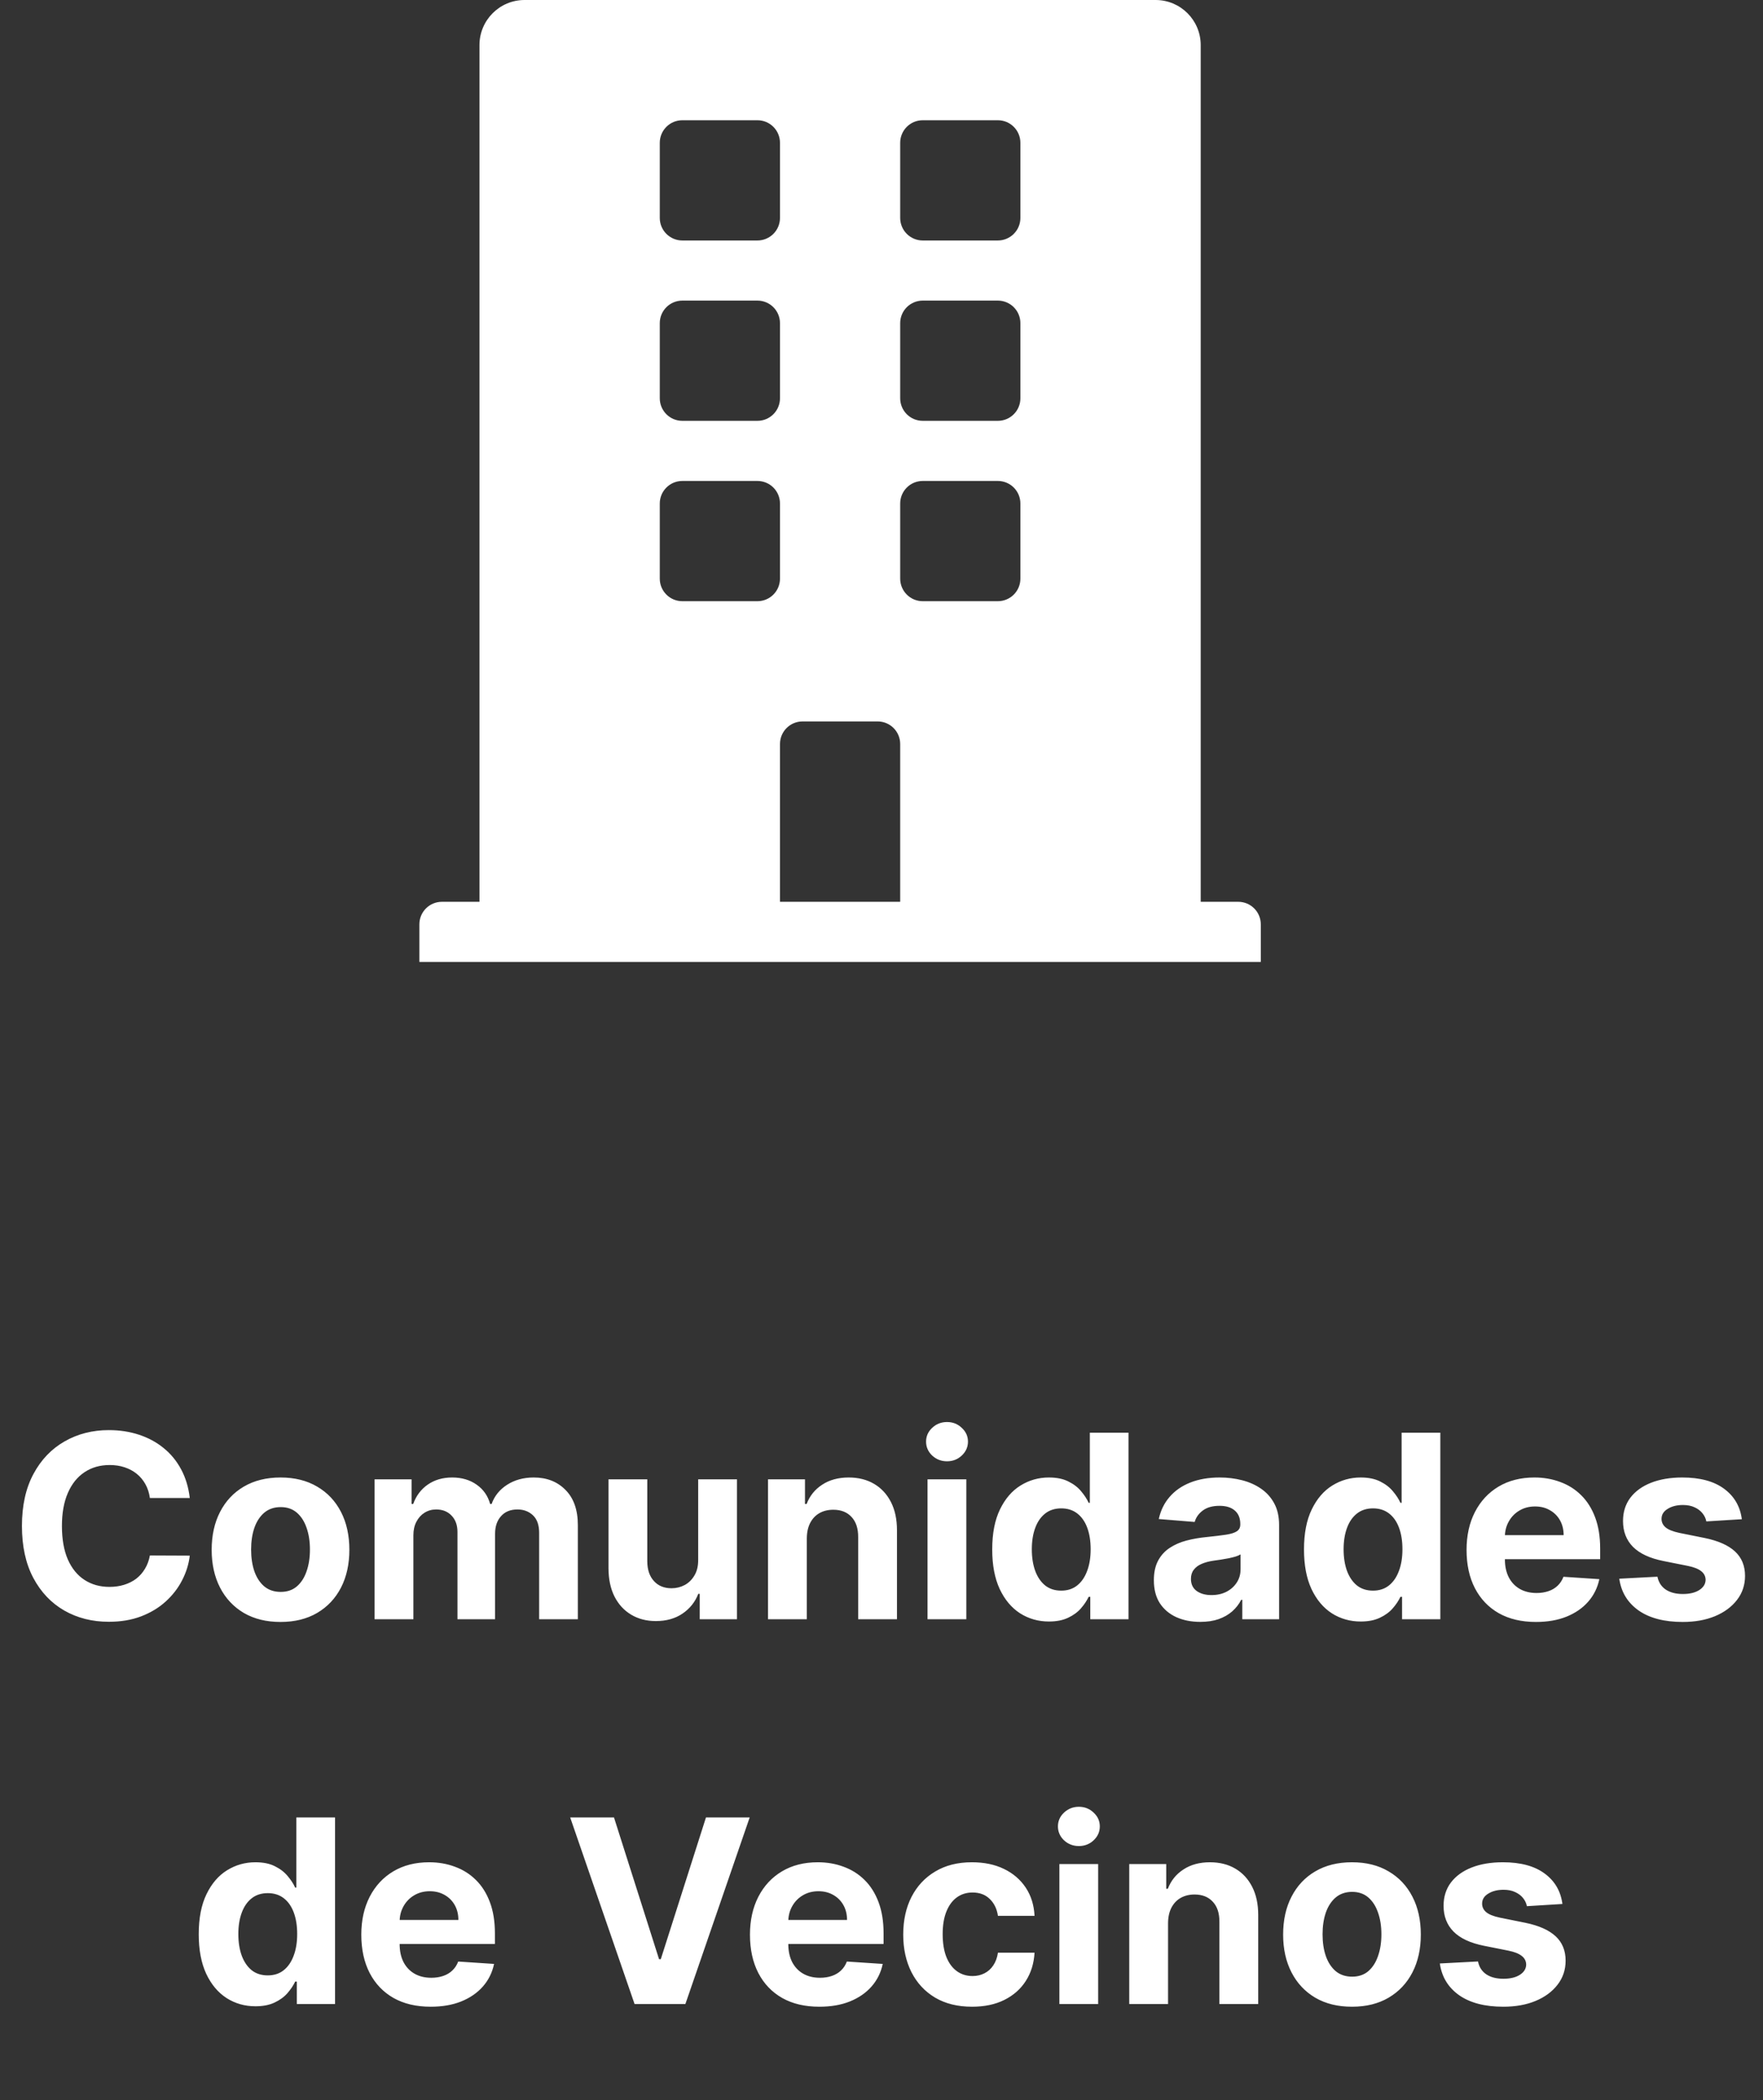 <svg xmlns="http://www.w3.org/2000/svg" width="110" height="131" viewBox="0 0 110 131" fill="none"><rect x="0" y="0" width="110" height="131" fill="#333333" stroke="none"/><path d="M11.841 93.438H9.352C9.307 93.115 9.214 92.829 9.074 92.579C8.934 92.326 8.754 92.11 8.534 91.932C8.314 91.754 8.061 91.617 7.773 91.523C7.489 91.428 7.18 91.381 6.847 91.381C6.244 91.381 5.72 91.53 5.273 91.829C4.826 92.125 4.479 92.557 4.233 93.125C3.987 93.689 3.864 94.375 3.864 95.182C3.864 96.011 3.987 96.708 4.233 97.273C4.483 97.837 4.831 98.263 5.278 98.551C5.725 98.839 6.242 98.983 6.83 98.983C7.159 98.983 7.464 98.939 7.744 98.852C8.028 98.765 8.28 98.638 8.5 98.472C8.72 98.301 8.902 98.095 9.045 97.852C9.193 97.61 9.295 97.333 9.352 97.023L11.841 97.034C11.777 97.568 11.616 98.083 11.358 98.579C11.104 99.072 10.761 99.513 10.329 99.903C9.902 100.29 9.39 100.597 8.795 100.824C8.205 101.047 7.536 101.159 6.79 101.159C5.752 101.159 4.824 100.924 4.006 100.455C3.191 99.985 2.547 99.305 2.074 98.415C1.604 97.525 1.369 96.447 1.369 95.182C1.369 93.913 1.608 92.833 2.085 91.943C2.562 91.053 3.21 90.375 4.028 89.909C4.847 89.439 5.767 89.204 6.79 89.204C7.464 89.204 8.089 89.299 8.665 89.489C9.244 89.678 9.758 89.954 10.204 90.318C10.652 90.678 11.015 91.119 11.296 91.642C11.579 92.165 11.761 92.763 11.841 93.438ZM17.503 101.17C16.62 101.17 15.857 100.983 15.213 100.608C14.573 100.229 14.079 99.703 13.73 99.028C13.382 98.35 13.207 97.564 13.207 96.671C13.207 95.769 13.382 94.981 13.73 94.307C14.079 93.629 14.573 93.102 15.213 92.727C15.857 92.349 16.62 92.159 17.503 92.159C18.385 92.159 19.147 92.349 19.787 92.727C20.431 93.102 20.927 93.629 21.276 94.307C21.624 94.981 21.798 95.769 21.798 96.671C21.798 97.564 21.624 98.35 21.276 99.028C20.927 99.703 20.431 100.229 19.787 100.608C19.147 100.983 18.385 101.17 17.503 101.17ZM17.514 99.296C17.916 99.296 18.251 99.182 18.52 98.954C18.789 98.724 18.991 98.409 19.128 98.011C19.268 97.614 19.338 97.161 19.338 96.653C19.338 96.146 19.268 95.693 19.128 95.296C18.991 94.898 18.789 94.583 18.52 94.352C18.251 94.121 17.916 94.006 17.514 94.006C17.109 94.006 16.768 94.121 16.491 94.352C16.219 94.583 16.012 94.898 15.872 95.296C15.736 95.693 15.668 96.146 15.668 96.653C15.668 97.161 15.736 97.614 15.872 98.011C16.012 98.409 16.219 98.724 16.491 98.954C16.768 99.182 17.109 99.296 17.514 99.296ZM23.372 101V92.273H25.679V93.812H25.781C25.963 93.301 26.266 92.898 26.69 92.602C27.115 92.307 27.622 92.159 28.213 92.159C28.812 92.159 29.321 92.309 29.741 92.608C30.162 92.903 30.442 93.305 30.582 93.812H30.673C30.851 93.312 31.173 92.913 31.639 92.614C32.109 92.311 32.664 92.159 33.304 92.159C34.118 92.159 34.779 92.419 35.287 92.938C35.798 93.453 36.054 94.184 36.054 95.131V101H33.639V95.608C33.639 95.123 33.51 94.76 33.253 94.517C32.995 94.275 32.673 94.153 32.287 94.153C31.848 94.153 31.505 94.294 31.259 94.574C31.012 94.85 30.889 95.216 30.889 95.671V101H28.543V95.557C28.543 95.129 28.419 94.788 28.173 94.534C27.931 94.28 27.611 94.153 27.213 94.153C26.944 94.153 26.702 94.222 26.486 94.358C26.274 94.49 26.105 94.678 25.98 94.921C25.855 95.159 25.793 95.439 25.793 95.761V101H23.372ZM43.562 97.284V92.273H45.983V101H43.659V99.415H43.568C43.371 99.926 43.044 100.337 42.585 100.648C42.131 100.958 41.576 101.114 40.92 101.114C40.337 101.114 39.824 100.981 39.381 100.716C38.938 100.451 38.591 100.074 38.341 99.585C38.095 99.097 37.97 98.511 37.966 97.829V92.273H40.386V97.398C40.39 97.913 40.528 98.32 40.801 98.619C41.074 98.919 41.439 99.068 41.898 99.068C42.189 99.068 42.462 99.002 42.716 98.869C42.97 98.733 43.174 98.532 43.33 98.267C43.489 98.002 43.566 97.674 43.562 97.284ZM50.34 95.954V101H47.919V92.273H50.226V93.812H50.328C50.521 93.305 50.845 92.903 51.3 92.608C51.754 92.309 52.305 92.159 52.953 92.159C53.559 92.159 54.088 92.292 54.538 92.557C54.989 92.822 55.34 93.201 55.59 93.693C55.84 94.182 55.965 94.765 55.965 95.443V101H53.544V95.875C53.548 95.341 53.411 94.924 53.135 94.625C52.858 94.322 52.478 94.171 51.993 94.171C51.667 94.171 51.379 94.24 51.129 94.381C50.883 94.521 50.69 94.725 50.55 94.994C50.413 95.26 50.343 95.579 50.34 95.954ZM57.872 101V92.273H60.293V101H57.872ZM59.088 91.148C58.728 91.148 58.419 91.028 58.162 90.79C57.908 90.547 57.781 90.258 57.781 89.921C57.781 89.587 57.908 89.301 58.162 89.062C58.419 88.82 58.728 88.699 59.088 88.699C59.448 88.699 59.755 88.82 60.008 89.062C60.266 89.301 60.395 89.587 60.395 89.921C60.395 90.258 60.266 90.547 60.008 90.79C59.755 91.028 59.448 91.148 59.088 91.148ZM65.447 101.142C64.785 101.142 64.184 100.972 63.646 100.631C63.112 100.286 62.688 99.78 62.374 99.114C62.063 98.443 61.908 97.621 61.908 96.648C61.908 95.648 62.069 94.816 62.391 94.153C62.713 93.487 63.141 92.989 63.675 92.659C64.213 92.326 64.802 92.159 65.442 92.159C65.93 92.159 66.338 92.242 66.663 92.409C66.993 92.572 67.258 92.776 67.459 93.023C67.663 93.265 67.819 93.504 67.925 93.739H67.999V89.364H70.413V101H68.027V99.602H67.925C67.811 99.845 67.65 100.085 67.442 100.324C67.237 100.559 66.97 100.754 66.641 100.909C66.315 101.064 65.917 101.142 65.447 101.142ZM66.215 99.216C66.605 99.216 66.934 99.11 67.203 98.898C67.476 98.682 67.684 98.381 67.828 97.994C67.976 97.608 68.05 97.155 68.05 96.636C68.05 96.117 67.978 95.667 67.834 95.284C67.69 94.901 67.481 94.606 67.209 94.398C66.936 94.189 66.605 94.085 66.215 94.085C65.817 94.085 65.481 94.193 65.209 94.409C64.936 94.625 64.73 94.924 64.59 95.307C64.449 95.689 64.379 96.133 64.379 96.636C64.379 97.144 64.449 97.593 64.59 97.983C64.733 98.369 64.94 98.672 65.209 98.892C65.481 99.108 65.817 99.216 66.215 99.216ZM74.892 101.165C74.335 101.165 73.839 101.068 73.403 100.875C72.968 100.678 72.623 100.388 72.369 100.006C72.119 99.619 71.994 99.138 71.994 98.562C71.994 98.078 72.083 97.671 72.261 97.341C72.439 97.011 72.682 96.746 72.989 96.546C73.296 96.345 73.644 96.193 74.034 96.091C74.428 95.989 74.841 95.917 75.273 95.875C75.78 95.822 76.189 95.773 76.5 95.727C76.811 95.678 77.036 95.606 77.176 95.511C77.316 95.417 77.386 95.276 77.386 95.091V95.057C77.386 94.697 77.273 94.419 77.046 94.222C76.822 94.025 76.504 93.926 76.091 93.926C75.655 93.926 75.309 94.023 75.051 94.216C74.794 94.405 74.623 94.644 74.54 94.932L72.301 94.75C72.415 94.22 72.638 93.761 72.972 93.375C73.305 92.985 73.735 92.686 74.261 92.477C74.792 92.265 75.405 92.159 76.102 92.159C76.587 92.159 77.051 92.216 77.494 92.329C77.941 92.443 78.337 92.619 78.682 92.858C79.03 93.097 79.305 93.403 79.506 93.778C79.706 94.15 79.807 94.595 79.807 95.114V101H77.511V99.79H77.443C77.303 100.062 77.115 100.303 76.881 100.511C76.646 100.716 76.364 100.877 76.034 100.994C75.704 101.108 75.324 101.165 74.892 101.165ZM75.585 99.494C75.941 99.494 76.256 99.424 76.528 99.284C76.801 99.14 77.015 98.947 77.171 98.704C77.326 98.462 77.403 98.188 77.403 97.881V96.954C77.328 97.004 77.224 97.049 77.091 97.091C76.962 97.129 76.816 97.165 76.653 97.199C76.49 97.229 76.328 97.258 76.165 97.284C76.002 97.307 75.854 97.328 75.722 97.347C75.438 97.388 75.189 97.454 74.977 97.546C74.765 97.636 74.6 97.76 74.483 97.915C74.365 98.066 74.307 98.256 74.307 98.483C74.307 98.812 74.426 99.064 74.665 99.239C74.907 99.409 75.214 99.494 75.585 99.494ZM84.901 101.142C84.238 101.142 83.637 100.972 83.099 100.631C82.565 100.286 82.141 99.78 81.827 99.114C81.516 98.443 81.361 97.621 81.361 96.648C81.361 95.648 81.522 94.816 81.844 94.153C82.166 93.487 82.594 92.989 83.128 92.659C83.666 92.326 84.255 92.159 84.895 92.159C85.383 92.159 85.791 92.242 86.117 92.409C86.446 92.572 86.711 92.776 86.912 93.023C87.117 93.265 87.272 93.504 87.378 93.739H87.452V89.364H89.867V101H87.48V99.602H87.378C87.264 99.845 87.103 100.085 86.895 100.324C86.69 100.559 86.423 100.754 86.094 100.909C85.768 101.064 85.37 101.142 84.901 101.142ZM85.668 99.216C86.058 99.216 86.387 99.11 86.656 98.898C86.929 98.682 87.137 98.381 87.281 97.994C87.429 97.608 87.503 97.155 87.503 96.636C87.503 96.117 87.431 95.667 87.287 95.284C87.143 94.901 86.935 94.606 86.662 94.398C86.389 94.189 86.058 94.085 85.668 94.085C85.27 94.085 84.935 94.193 84.662 94.409C84.389 94.625 84.183 94.924 84.043 95.307C83.903 95.689 83.832 96.133 83.832 96.636C83.832 97.144 83.903 97.593 84.043 97.983C84.187 98.369 84.393 98.672 84.662 98.892C84.935 99.108 85.27 99.216 85.668 99.216ZM95.834 101.17C94.936 101.17 94.163 100.989 93.516 100.625C92.872 100.258 92.376 99.739 92.027 99.068C91.678 98.394 91.504 97.597 91.504 96.676C91.504 95.778 91.678 94.99 92.027 94.312C92.376 93.635 92.866 93.106 93.499 92.727C94.135 92.349 94.881 92.159 95.737 92.159C96.313 92.159 96.849 92.252 97.345 92.438C97.845 92.619 98.281 92.894 98.652 93.261C99.027 93.629 99.319 94.091 99.527 94.648C99.735 95.201 99.84 95.849 99.84 96.591V97.256H92.47V95.756H97.561C97.561 95.407 97.485 95.099 97.334 94.829C97.182 94.561 96.972 94.35 96.703 94.199C96.438 94.044 96.129 93.966 95.777 93.966C95.41 93.966 95.084 94.051 94.8 94.222C94.519 94.388 94.3 94.614 94.141 94.898C93.981 95.178 93.9 95.49 93.896 95.835V97.261C93.896 97.693 93.976 98.066 94.135 98.381C94.298 98.695 94.527 98.938 94.822 99.108C95.118 99.278 95.468 99.364 95.874 99.364C96.142 99.364 96.389 99.326 96.612 99.25C96.836 99.174 97.027 99.061 97.186 98.909C97.345 98.758 97.466 98.572 97.55 98.352L99.788 98.5C99.675 99.038 99.442 99.508 99.09 99.909C98.741 100.307 98.29 100.617 97.737 100.841C97.188 101.061 96.553 101.17 95.834 101.17ZM108.68 94.761L106.464 94.898C106.427 94.708 106.345 94.538 106.22 94.386C106.095 94.231 105.93 94.108 105.726 94.017C105.525 93.922 105.285 93.875 105.004 93.875C104.629 93.875 104.313 93.954 104.055 94.114C103.798 94.269 103.669 94.477 103.669 94.739C103.669 94.947 103.752 95.123 103.919 95.267C104.086 95.411 104.372 95.526 104.777 95.614L106.357 95.932C107.205 96.106 107.838 96.386 108.254 96.773C108.671 97.159 108.879 97.667 108.879 98.296C108.879 98.867 108.711 99.369 108.374 99.801C108.04 100.233 107.582 100.57 106.999 100.812C106.419 101.051 105.75 101.17 104.993 101.17C103.838 101.17 102.917 100.93 102.232 100.449C101.55 99.964 101.15 99.305 101.033 98.472L103.413 98.347C103.485 98.699 103.66 98.968 103.936 99.153C104.213 99.335 104.567 99.426 104.999 99.426C105.423 99.426 105.764 99.345 106.021 99.182C106.283 99.015 106.415 98.801 106.419 98.54C106.415 98.32 106.322 98.14 106.141 98C105.959 97.856 105.679 97.746 105.3 97.671L103.788 97.369C102.936 97.199 102.302 96.903 101.885 96.483C101.472 96.062 101.266 95.526 101.266 94.875C101.266 94.314 101.417 93.831 101.72 93.426C102.027 93.021 102.457 92.708 103.01 92.489C103.567 92.269 104.218 92.159 104.964 92.159C106.067 92.159 106.934 92.392 107.567 92.858C108.203 93.324 108.574 93.958 108.68 94.761ZM15.94 125.142C15.277 125.142 14.676 124.972 14.139 124.631C13.604 124.286 13.18 123.78 12.866 123.114C12.555 122.443 12.4 121.621 12.4 120.648C12.4 119.648 12.561 118.816 12.883 118.153C13.205 117.487 13.633 116.989 14.167 116.659C14.705 116.326 15.294 116.159 15.934 116.159C16.423 116.159 16.83 116.242 17.155 116.409C17.485 116.572 17.75 116.777 17.951 117.023C18.155 117.265 18.311 117.504 18.417 117.739H18.491V113.364H20.905V125H18.519V123.602H18.417C18.303 123.845 18.142 124.085 17.934 124.324C17.729 124.559 17.462 124.754 17.133 124.909C16.807 125.064 16.409 125.142 15.94 125.142ZM16.707 123.216C17.097 123.216 17.426 123.11 17.695 122.898C17.968 122.682 18.176 122.381 18.32 121.994C18.468 121.608 18.542 121.155 18.542 120.636C18.542 120.117 18.47 119.667 18.326 119.284C18.182 118.902 17.974 118.606 17.701 118.398C17.428 118.189 17.097 118.085 16.707 118.085C16.309 118.085 15.974 118.193 15.701 118.409C15.428 118.625 15.222 118.924 15.082 119.307C14.941 119.689 14.871 120.133 14.871 120.636C14.871 121.144 14.941 121.593 15.082 121.983C15.226 122.369 15.432 122.672 15.701 122.892C15.974 123.108 16.309 123.216 16.707 123.216ZM26.873 125.17C25.975 125.17 25.202 124.989 24.555 124.625C23.911 124.258 23.415 123.739 23.066 123.068C22.718 122.394 22.543 121.597 22.543 120.676C22.543 119.778 22.718 118.991 23.066 118.312C23.415 117.634 23.905 117.106 24.538 116.727C25.174 116.348 25.92 116.159 26.776 116.159C27.352 116.159 27.888 116.252 28.384 116.438C28.884 116.619 29.32 116.894 29.691 117.261C30.066 117.629 30.358 118.091 30.566 118.648C30.774 119.201 30.879 119.848 30.879 120.591V121.256H23.509V119.756H28.6C28.6 119.407 28.524 119.098 28.373 118.83C28.221 118.561 28.011 118.35 27.742 118.199C27.477 118.044 27.168 117.966 26.816 117.966C26.449 117.966 26.123 118.051 25.839 118.222C25.558 118.388 25.339 118.614 25.18 118.898C25.021 119.178 24.939 119.491 24.935 119.835V121.261C24.935 121.693 25.015 122.066 25.174 122.381C25.337 122.695 25.566 122.938 25.861 123.108C26.157 123.278 26.507 123.364 26.913 123.364C27.182 123.364 27.428 123.326 27.651 123.25C27.875 123.174 28.066 123.061 28.225 122.909C28.384 122.758 28.505 122.572 28.589 122.352L30.827 122.5C30.714 123.038 30.481 123.508 30.129 123.909C29.78 124.307 29.329 124.617 28.776 124.841C28.227 125.061 27.593 125.17 26.873 125.17ZM38.309 113.364L41.121 122.205H41.229L44.048 113.364H46.775L42.764 125H39.593L35.576 113.364H38.309ZM51.123 125.17C50.225 125.17 49.452 124.989 48.805 124.625C48.161 124.258 47.664 123.739 47.316 123.068C46.968 122.394 46.793 121.597 46.793 120.676C46.793 119.778 46.968 118.991 47.316 118.312C47.664 117.634 48.155 117.106 48.788 116.727C49.424 116.348 50.17 116.159 51.026 116.159C51.602 116.159 52.138 116.252 52.634 116.438C53.134 116.619 53.57 116.894 53.941 117.261C54.316 117.629 54.608 118.091 54.816 118.648C55.024 119.201 55.129 119.848 55.129 120.591V121.256H47.759V119.756H52.85C52.85 119.407 52.774 119.098 52.623 118.83C52.471 118.561 52.261 118.35 51.992 118.199C51.727 118.044 51.418 117.966 51.066 117.966C50.699 117.966 50.373 118.051 50.089 118.222C49.809 118.388 49.589 118.614 49.43 118.898C49.271 119.178 49.189 119.491 49.185 119.835V121.261C49.185 121.693 49.265 122.066 49.424 122.381C49.587 122.695 49.816 122.938 50.111 123.108C50.407 123.278 50.757 123.364 51.163 123.364C51.432 123.364 51.678 123.326 51.901 123.25C52.125 123.174 52.316 123.061 52.475 122.909C52.634 122.758 52.755 122.572 52.839 122.352L55.077 122.5C54.964 123.038 54.731 123.508 54.379 123.909C54.03 124.307 53.579 124.617 53.026 124.841C52.477 125.061 51.843 125.17 51.123 125.17ZM60.651 125.17C59.757 125.17 58.988 124.981 58.344 124.602C57.704 124.22 57.212 123.689 56.867 123.011C56.526 122.333 56.356 121.553 56.356 120.67C56.356 119.777 56.528 118.992 56.873 118.318C57.221 117.64 57.716 117.112 58.356 116.733C58.996 116.35 59.757 116.159 60.64 116.159C61.401 116.159 62.068 116.297 62.64 116.574C63.212 116.85 63.664 117.239 63.998 117.739C64.331 118.239 64.515 118.826 64.549 119.5H62.265C62.2 119.064 62.03 118.714 61.754 118.449C61.481 118.18 61.123 118.045 60.68 118.045C60.305 118.045 59.977 118.148 59.697 118.352C59.42 118.553 59.204 118.847 59.049 119.233C58.894 119.619 58.816 120.087 58.816 120.636C58.816 121.193 58.892 121.667 59.043 122.057C59.199 122.447 59.416 122.744 59.697 122.949C59.977 123.153 60.305 123.256 60.68 123.256C60.956 123.256 61.204 123.199 61.424 123.085C61.648 122.972 61.831 122.807 61.975 122.591C62.123 122.371 62.219 122.108 62.265 121.801H64.549C64.511 122.468 64.329 123.055 64.004 123.562C63.682 124.066 63.236 124.46 62.668 124.744C62.1 125.028 61.428 125.17 60.651 125.17ZM66.099 125V116.273H68.519V125H66.099ZM67.315 115.148C66.955 115.148 66.646 115.028 66.388 114.79C66.135 114.547 66.008 114.258 66.008 113.92C66.008 113.587 66.135 113.301 66.388 113.062C66.646 112.82 66.955 112.699 67.315 112.699C67.674 112.699 67.981 112.82 68.235 113.062C68.493 113.301 68.621 113.587 68.621 113.92C68.621 114.258 68.493 114.547 68.235 114.79C67.981 115.028 67.674 115.148 67.315 115.148ZM72.879 119.955V125H70.458V116.273H72.765V117.812H72.867C73.06 117.305 73.384 116.903 73.839 116.608C74.293 116.309 74.844 116.159 75.492 116.159C76.098 116.159 76.627 116.292 77.077 116.557C77.528 116.822 77.879 117.201 78.129 117.693C78.379 118.182 78.504 118.765 78.504 119.443V125H76.083V119.875C76.087 119.341 75.951 118.924 75.674 118.625C75.397 118.322 75.017 118.17 74.532 118.17C74.206 118.17 73.918 118.241 73.668 118.381C73.422 118.521 73.229 118.725 73.089 118.994C72.952 119.259 72.882 119.58 72.879 119.955ZM84.354 125.17C83.472 125.17 82.709 124.983 82.065 124.608C81.424 124.229 80.93 123.703 80.582 123.028C80.233 122.35 80.059 121.564 80.059 120.67C80.059 119.769 80.233 118.981 80.582 118.307C80.93 117.629 81.424 117.102 82.065 116.727C82.709 116.348 83.472 116.159 84.354 116.159C85.237 116.159 85.998 116.348 86.638 116.727C87.282 117.102 87.779 117.629 88.127 118.307C88.476 118.981 88.65 119.769 88.65 120.67C88.65 121.564 88.476 122.35 88.127 123.028C87.779 123.703 87.282 124.229 86.638 124.608C85.998 124.983 85.237 125.17 84.354 125.17ZM84.366 123.295C84.767 123.295 85.103 123.182 85.371 122.955C85.64 122.723 85.843 122.409 85.979 122.011C86.12 121.614 86.19 121.161 86.19 120.653C86.19 120.146 86.12 119.693 85.979 119.295C85.843 118.898 85.64 118.583 85.371 118.352C85.103 118.121 84.767 118.006 84.366 118.006C83.96 118.006 83.62 118.121 83.343 118.352C83.07 118.583 82.864 118.898 82.724 119.295C82.587 119.693 82.519 120.146 82.519 120.653C82.519 121.161 82.587 121.614 82.724 122.011C82.864 122.409 83.07 122.723 83.343 122.955C83.62 123.182 83.96 123.295 84.366 123.295ZM97.485 118.761L95.269 118.898C95.231 118.708 95.15 118.538 95.025 118.386C94.9 118.231 94.735 118.108 94.531 118.017C94.33 117.922 94.089 117.875 93.809 117.875C93.434 117.875 93.118 117.955 92.86 118.114C92.603 118.269 92.474 118.477 92.474 118.739C92.474 118.947 92.557 119.123 92.724 119.267C92.89 119.411 93.176 119.527 93.582 119.614L95.161 119.932C96.01 120.106 96.642 120.386 97.059 120.773C97.476 121.159 97.684 121.667 97.684 122.295C97.684 122.867 97.515 123.369 97.178 123.801C96.845 124.233 96.387 124.57 95.803 124.812C95.224 125.051 94.555 125.17 93.798 125.17C92.642 125.17 91.722 124.93 91.036 124.449C90.354 123.964 89.955 123.305 89.837 122.472L92.218 122.347C92.29 122.699 92.464 122.968 92.741 123.153C93.017 123.335 93.371 123.426 93.803 123.426C94.228 123.426 94.568 123.345 94.826 123.182C95.087 123.015 95.22 122.801 95.224 122.54C95.22 122.32 95.127 122.14 94.945 122C94.763 121.856 94.483 121.746 94.104 121.67L92.593 121.369C91.741 121.199 91.106 120.903 90.69 120.483C90.277 120.062 90.07 119.527 90.07 118.875C90.07 118.314 90.222 117.831 90.525 117.426C90.832 117.021 91.262 116.708 91.815 116.489C92.371 116.269 93.023 116.159 93.769 116.159C94.871 116.159 95.739 116.392 96.371 116.858C97.008 117.324 97.379 117.958 97.485 118.761Z" fill="white"></path><g clip-path="url(#clip0_112_1213)"><path d="M77.26 56.25H74.916V2.812C74.916 1.259 73.657 0 72.103 0H32.728C31.175 0 29.916 1.259 29.916 2.812V56.25H27.572C26.796 56.25 26.166 56.88 26.166 57.656V60H78.666V57.656C78.666 56.88 78.036 56.25 77.26 56.25ZM41.166 8.906C41.166 8.13 41.796 7.5 42.572 7.5H47.26C48.036 7.5 48.666 8.13 48.666 8.906V13.594C48.666 14.37 48.036 15 47.26 15H42.572C41.796 15 41.166 14.37 41.166 13.594V8.906ZM41.166 20.156C41.166 19.38 41.796 18.75 42.572 18.75H47.26C48.036 18.75 48.666 19.38 48.666 20.156V24.844C48.666 25.62 48.036 26.25 47.26 26.25H42.572C41.796 26.25 41.166 25.62 41.166 24.844V20.156ZM47.26 37.5H42.572C41.796 37.5 41.166 36.87 41.166 36.094V31.406C41.166 30.63 41.796 30 42.572 30H47.26C48.036 30 48.666 30.63 48.666 31.406V36.094C48.666 36.87 48.036 37.5 47.26 37.5ZM56.166 56.25H48.666V46.406C48.666 45.63 49.296 45 50.072 45H54.76C55.536 45 56.166 45.63 56.166 46.406V56.25ZM63.666 36.094C63.666 36.87 63.036 37.5 62.26 37.5H57.572C56.796 37.5 56.166 36.87 56.166 36.094V31.406C56.166 30.63 56.796 30 57.572 30H62.26C63.036 30 63.666 30.63 63.666 31.406V36.094ZM63.666 24.844C63.666 25.62 63.036 26.25 62.26 26.25H57.572C56.796 26.25 56.166 25.62 56.166 24.844V20.156C56.166 19.38 56.796 18.75 57.572 18.75H62.26C63.036 18.75 63.666 19.38 63.666 20.156V24.844ZM63.666 13.594C63.666 14.37 63.036 15 62.26 15H57.572C56.796 15 56.166 14.37 56.166 13.594V8.906C56.166 8.13 56.796 7.5 57.572 7.5H62.26C63.036 7.5 63.666 8.13 63.666 8.906V13.594Z" fill="white"></path></g><defs><clipPath id="clip0_112_1213"><rect width="52.5" height="60" fill="white" transform="translate(26.166)"></rect></clipPath></defs></svg>
